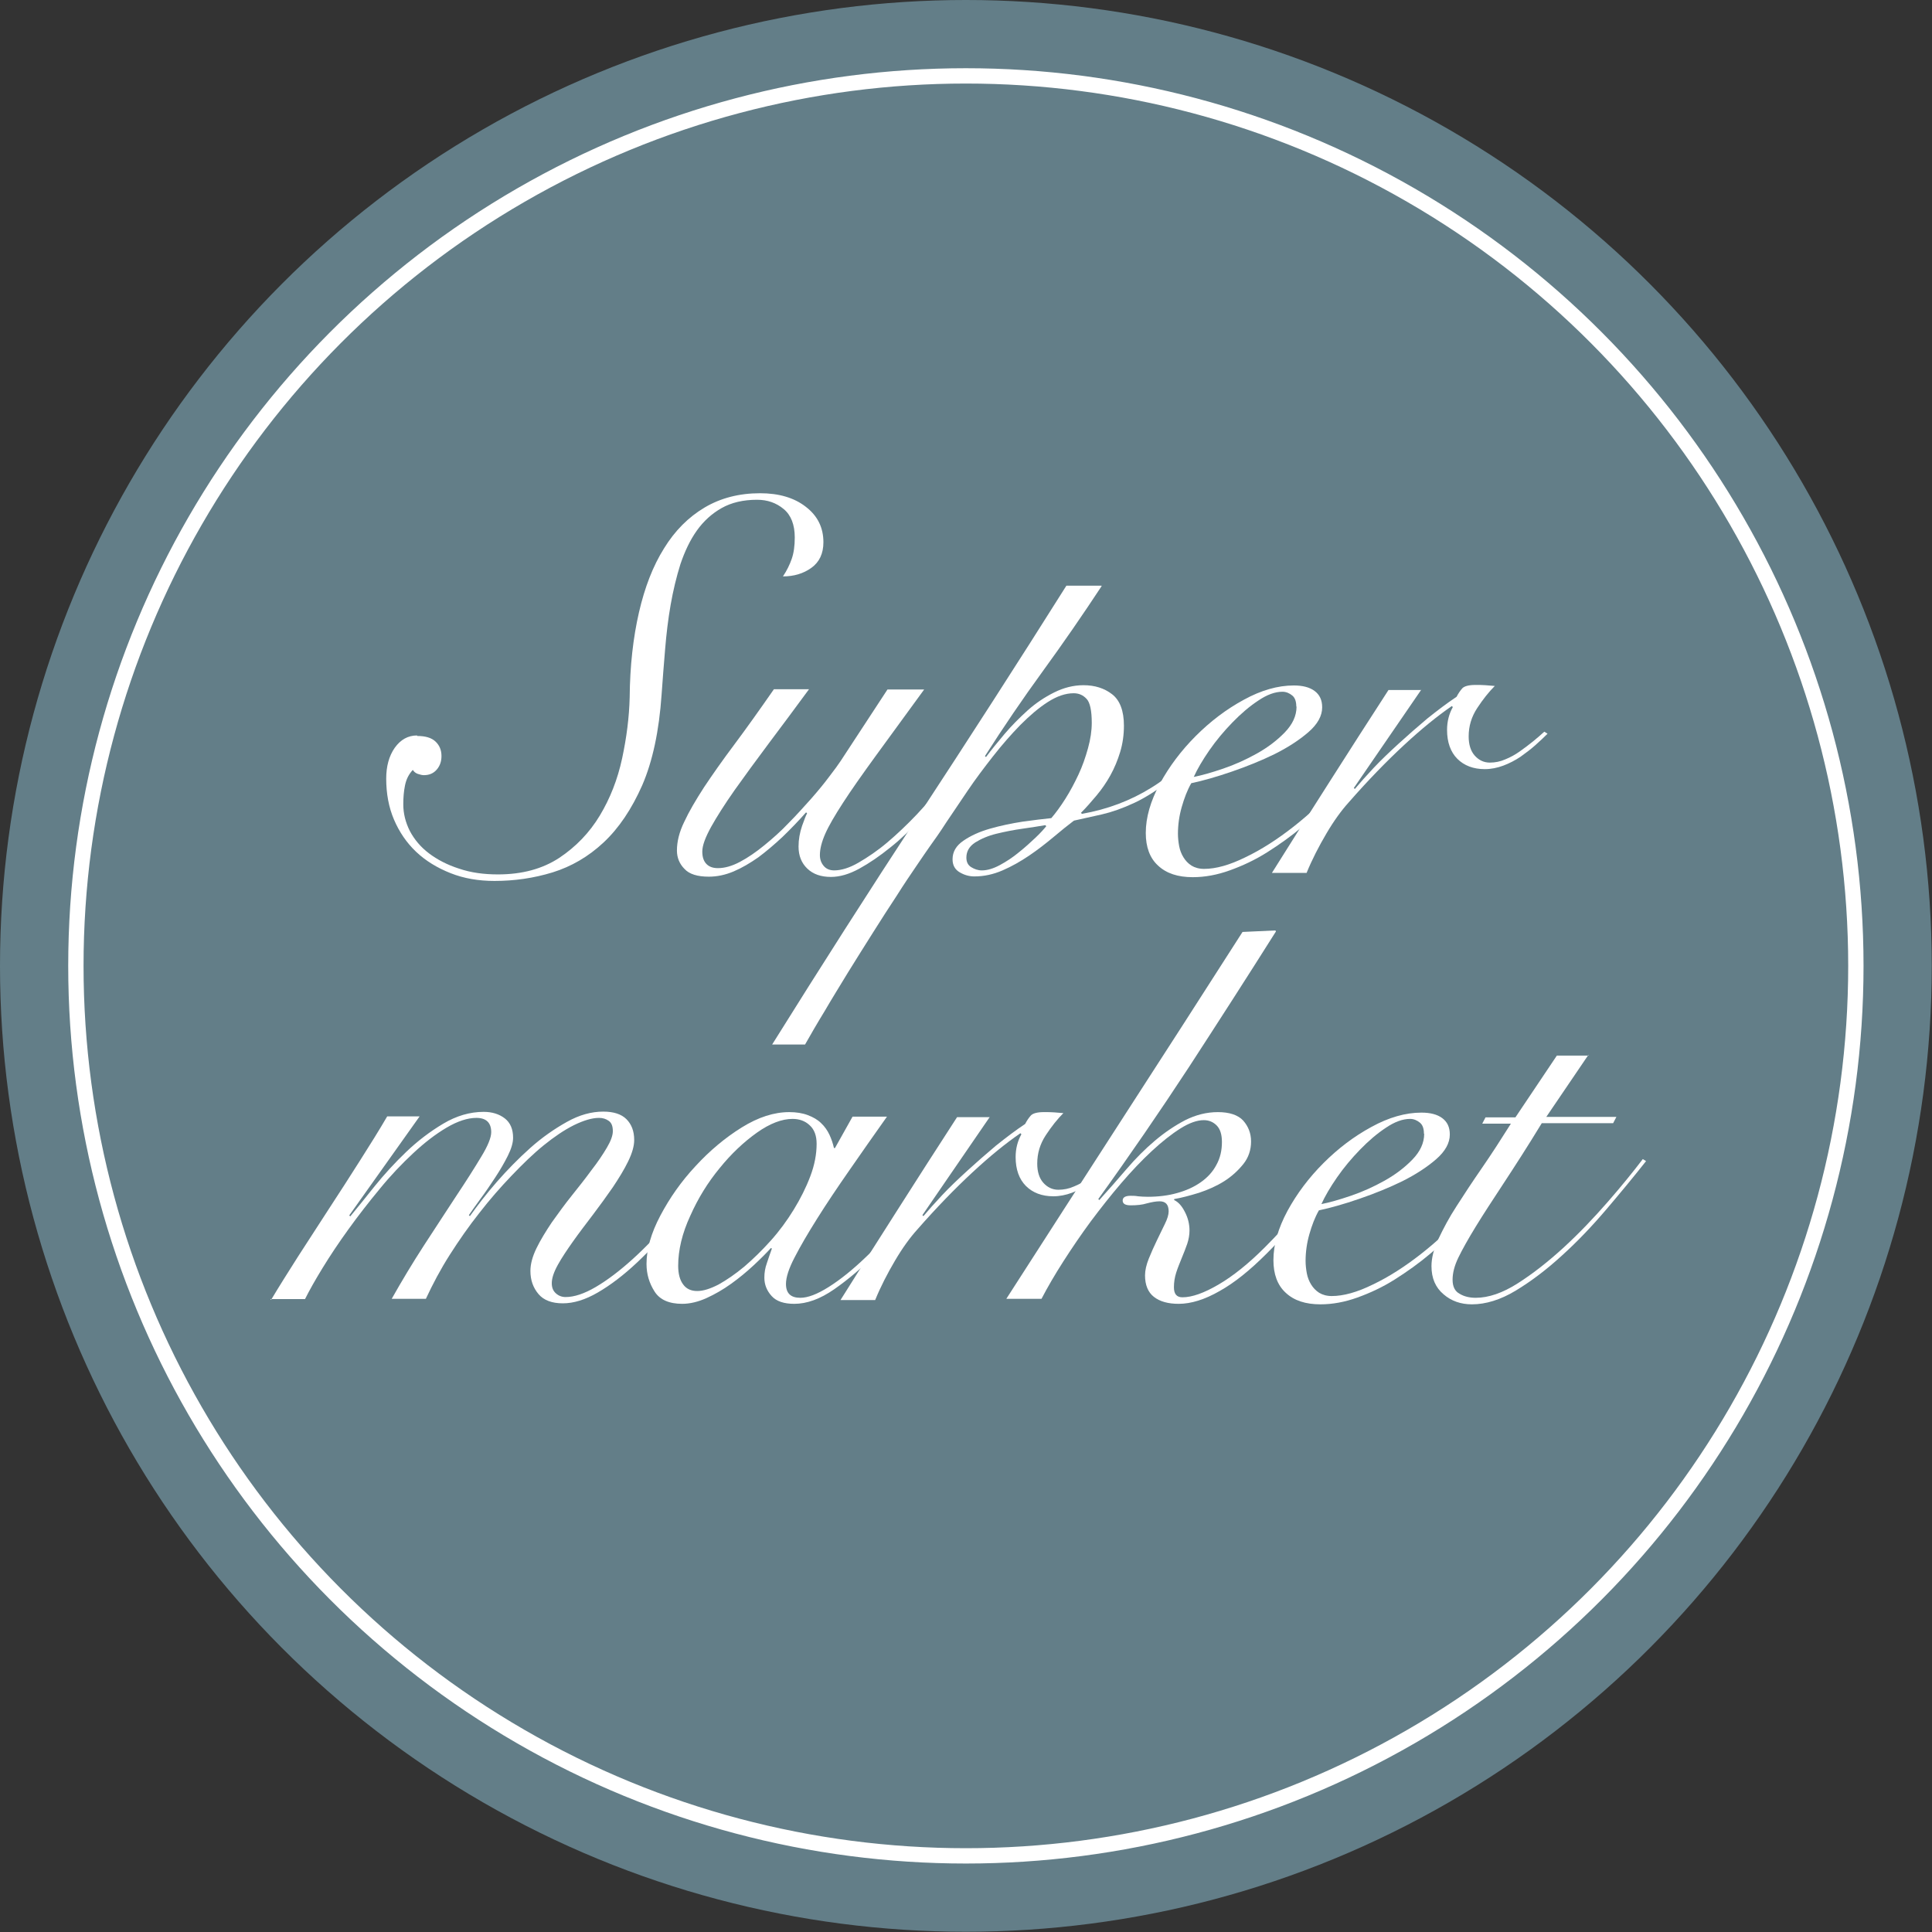 <?xml version="1.0" encoding="UTF-8"?><svg id="b" xmlns="http://www.w3.org/2000/svg" viewBox="0 0 76.89 76.89"><rect x="0" y="0" width="76.89" height="76.89" fill="#333333" stroke="none"/><defs><style>.d{fill:#637e88;}.e{fill:#fff;}.f{fill:none;stroke:#fff;stroke-miterlimit:10;stroke-width:.61px;}</style></defs><g id="c"><circle class="d" cx="38.44" cy="38.44" r="38.44"/><circle class="f" cx="38.44" cy="38.44" r="35.42"/><path class="e" d="M16.6,29.29c.33,0,.57.07.73.22.16.15.24.34.24.58,0,.21-.06.39-.19.54-.13.15-.3.22-.51.22-.07,0-.15-.02-.24-.05s-.16-.09-.2-.16c-.16.17-.26.37-.31.61s-.07.49-.07.76c0,.37.09.72.26,1.06.18.34.43.64.76.89s.73.46,1.2.61c.47.16.98.23,1.55.23.96,0,1.77-.22,2.44-.66.66-.44,1.2-1,1.61-1.68.41-.68.71-1.44.89-2.28s.28-1.64.3-2.42c.01-1.26.14-2.39.37-3.39.23-1,.56-1.85,1-2.55.43-.7.97-1.24,1.61-1.62.64-.38,1.38-.57,2.21-.57.75,0,1.36.18,1.82.54.47.36.7.83.7,1.41,0,.45-.16.79-.48,1.02-.32.23-.7.34-1.13.34.16-.24.27-.47.35-.7.08-.23.12-.51.12-.85,0-.51-.15-.89-.44-1.13-.3-.25-.65-.37-1.06-.37-.55,0-1.02.11-1.41.33-.39.22-.72.52-.99.9-.27.38-.48.83-.65,1.33-.16.51-.29,1.05-.39,1.62-.1.57-.17,1.16-.22,1.77s-.1,1.21-.14,1.8c-.1,1.46-.36,2.66-.77,3.61-.42.95-.93,1.71-1.54,2.28-.61.57-1.29.96-2.03,1.19-.75.23-1.52.34-2.31.34-.64,0-1.22-.1-1.75-.31-.53-.21-.99-.49-1.37-.85s-.67-.79-.88-1.28-.31-1.04-.31-1.63c0-.49.11-.9.34-1.23.23-.32.52-.49.89-.49Z"/><path class="e" d="M32.19,27.44c-.55.75-1.08,1.46-1.59,2.14-.51.68-.96,1.3-1.36,1.86-.4.57-.71,1.06-.94,1.47-.23.42-.35.74-.35.98,0,.23.06.39.17.5.11.11.26.16.45.16.27,0,.56-.08.88-.25.32-.17.64-.39.97-.66.33-.27.66-.56.97-.89.32-.32.61-.65.89-.96.28-.32.52-.61.72-.88.21-.27.36-.48.46-.63l1.86-2.84h1.46c-.76,1.04-1.41,1.93-1.94,2.66-.53.73-.96,1.34-1.29,1.85-.33.51-.57.92-.71,1.24-.14.32-.21.6-.21.84,0,.17.05.31.15.43.1.12.24.18.42.18.28,0,.61-.1.97-.31s.75-.47,1.14-.8.79-.71,1.18-1.12c.39-.42.75-.83,1.1-1.24.35-.41.66-.79.94-1.15.28-.36.5-.65.66-.88l.21.06c-.17.24-.4.55-.68.92s-.6.77-.95,1.19c-.35.42-.73.84-1.12,1.27-.4.43-.8.82-1.22,1.15-.42.34-.83.62-1.23.84s-.78.33-1.13.33c-.4,0-.71-.11-.94-.33-.23-.22-.35-.51-.35-.88,0-.28.05-.55.14-.82.09-.26.16-.43.2-.5l-.04-.04c-.3.34-.61.66-.93.97-.33.31-.65.58-.97.82-.33.23-.65.42-.98.56-.33.14-.66.21-.99.21-.45,0-.78-.1-.97-.31-.2-.2-.3-.45-.3-.73,0-.35.09-.73.29-1.14.19-.41.46-.87.79-1.38.34-.51.74-1.08,1.22-1.72.47-.63.99-1.36,1.56-2.18h1.4Z"/><path class="e" d="M43.84,23.33c-.75,1.14-1.53,2.27-2.33,3.37s-1.57,2.23-2.31,3.39l.04.04c.21-.28.46-.59.74-.92.28-.33.59-.64.91-.93.32-.29.68-.53,1.06-.72.38-.19.77-.29,1.17-.29.45,0,.83.12,1.14.36s.47.66.47,1.25c0,.37-.05.72-.15,1.05-.1.33-.23.64-.39.93s-.35.56-.55.8c-.21.25-.41.48-.62.69l.04.04c1.02-.18,1.94-.53,2.76-1.04.83-.51,1.65-1.27,2.47-2.29l.17.08c-.64.78-1.23,1.38-1.78,1.82-.55.44-1.06.77-1.53.99s-.9.37-1.29.46-.77.17-1.12.25c-.24.18-.51.4-.82.66-.3.25-.62.5-.96.73-.34.23-.69.43-1.06.59-.37.16-.74.24-1.12.24-.2,0-.39-.05-.58-.16-.19-.11-.29-.28-.29-.52,0-.3.14-.54.43-.74.29-.2.64-.36,1.06-.48.42-.12.85-.21,1.3-.28.45-.06.83-.11,1.14-.14.18-.21.37-.47.56-.77.19-.3.36-.62.52-.96s.28-.69.38-1.05c.1-.36.15-.7.15-1.01,0-.49-.07-.82-.21-.96-.14-.15-.31-.22-.51-.22-.33,0-.67.12-1.03.35-.36.23-.72.54-1.09.91-.37.38-.73.79-1.09,1.25s-.7.91-1.01,1.37-.59.87-.85,1.26c-.25.39-.47.7-.63.92-.13.18-.31.45-.55.8s-.51.75-.8,1.21c-.3.45-.61.94-.94,1.46-.33.52-.66,1.05-.99,1.58-.32.53-.64,1.04-.93,1.54-.3.49-.56.94-.78,1.33h-1.31c1.91-3.06,3.85-6.1,5.83-9.12s3.94-6.06,5.88-9.14h1.4ZM39.08,34.64c.21,0,.45-.07.71-.21.26-.14.52-.31.76-.51.25-.2.47-.4.67-.59s.34-.35.42-.45l-.04-.04c-.24.04-.54.09-.9.14s-.71.12-1.04.2-.61.2-.85.35c-.23.15-.35.35-.35.6,0,.17.06.3.19.38s.27.13.42.13Z"/><path class="e" d="M55.02,29.24c-.21.35-.48.74-.79,1.17-.32.42-.68.84-1.08,1.26-.4.42-.83.82-1.29,1.21-.46.39-.94.73-1.43,1.04s-.99.54-1.49.72c-.5.18-.99.27-1.47.27-.59,0-1.05-.15-1.38-.46-.33-.3-.49-.74-.49-1.3,0-.62.19-1.27.56-1.96.37-.68.85-1.32,1.43-1.9.58-.58,1.21-1.06,1.91-1.44.69-.38,1.36-.57,1.99-.57.35,0,.63.07.83.22.2.15.3.36.3.65,0,.34-.18.67-.55.99-.37.32-.82.61-1.34.87-.53.26-1.1.49-1.71.7-.61.21-1.14.36-1.61.46-.16.28-.28.6-.38.95-.1.35-.15.71-.15,1.06,0,.17.02.34.05.5s.09.31.17.44c.08.13.18.24.32.33.13.08.3.13.5.13.47,0,1.01-.15,1.64-.46.63-.3,1.27-.71,1.92-1.22.65-.51,1.27-1.09,1.86-1.74s1.1-1.32,1.53-2.01l.17.11ZM51.59,28.12c0-.2-.05-.35-.16-.44s-.24-.15-.39-.15c-.3,0-.62.12-.96.35-.35.23-.69.52-1.03.87-.34.35-.65.72-.92,1.11s-.48.75-.62,1.06c.31-.06.7-.17,1.17-.33s.91-.36,1.34-.6.8-.52,1.11-.84c.31-.32.47-.66.47-1.03Z"/><path class="e" d="M56.57,27.44l-2.69,3.92.04.04c.2-.24.45-.52.75-.84.3-.32.64-.64,1-.97.36-.33.74-.66,1.13-.99.4-.32.78-.61,1.17-.87.07-.14.15-.25.23-.34.08-.08.25-.13.51-.13.16,0,.29,0,.41.01s.24.02.37.03c-.24.24-.47.53-.7.88-.23.35-.34.72-.34,1.13,0,.32.08.58.24.76.16.18.36.28.6.28.21,0,.42-.04.62-.13.2-.08.4-.19.58-.32s.36-.26.53-.4c.17-.14.32-.27.44-.38l.13.08c-.14.14-.3.29-.49.46-.18.16-.38.31-.59.46-.21.14-.44.26-.68.35s-.49.14-.74.14c-.45,0-.82-.14-1.09-.41s-.41-.66-.41-1.15c0-.34.08-.64.23-.91l-.04-.04c-.58.4-1.21.91-1.91,1.56-.69.64-1.43,1.4-2.2,2.28-.28.31-.58.72-.88,1.23-.3.51-.57,1.03-.79,1.57h-1.38c.76-1.21,1.52-2.42,2.29-3.62.76-1.2,1.55-2.42,2.35-3.66h1.29Z"/><path class="e" d="M10.79,51.73c.31-.52.67-1.09,1.07-1.72.4-.62.81-1.25,1.23-1.9.42-.64.83-1.28,1.23-1.91.4-.63.77-1.22,1.09-1.77h1.29l-2.8,3.94.04.04c.27-.33.59-.72.97-1.2.38-.47.8-.93,1.26-1.37.46-.44.95-.81,1.47-1.12s1.06-.47,1.61-.47c.34,0,.62.09.84.26s.33.43.33.77c0,.2-.07.44-.21.72-.14.28-.31.57-.5.86-.19.29-.38.57-.58.84-.2.27-.35.49-.47.66l.04.04c.3-.42.65-.88,1.07-1.36.42-.48.86-.93,1.33-1.35.47-.42.96-.76,1.46-1.04.5-.28.98-.41,1.45-.41.41,0,.72.1.92.3.2.2.31.47.31.83,0,.24-.08.52-.24.85-.16.33-.37.67-.61,1.03-.25.36-.51.72-.79,1.09-.28.37-.55.72-.79,1.06s-.45.65-.61.94c-.16.29-.24.53-.24.73,0,.17.05.3.16.4.11.1.24.15.39.15.34,0,.74-.13,1.2-.4.46-.27.95-.64,1.48-1.12.53-.48,1.08-1.06,1.66-1.73.58-.67,1.17-1.41,1.76-2.21l.17.08c-.58.79-1.16,1.53-1.74,2.21s-1.14,1.28-1.68,1.79c-.54.51-1.07.91-1.57,1.2s-.96.43-1.39.43-.76-.12-.97-.37-.32-.55-.32-.92c0-.27.08-.57.24-.9.16-.33.37-.67.61-1.03.25-.35.51-.71.79-1.06.28-.35.55-.69.79-1.02.25-.32.45-.62.61-.89.16-.27.24-.49.24-.66,0-.2-.05-.33-.16-.41-.11-.08-.24-.12-.39-.12-.28,0-.61.1-1,.29-.38.19-.78.46-1.2.8s-.84.75-1.28,1.21c-.44.46-.87.95-1.28,1.48-.42.53-.81,1.09-1.18,1.67s-.68,1.17-.95,1.75h-1.36c.4-.71.82-1.41,1.28-2.12s.89-1.36,1.28-1.96c.4-.6.73-1.12,1-1.57.27-.44.4-.77.4-.98,0-.38-.2-.57-.59-.57-.35,0-.75.13-1.19.39-.44.26-.88.6-1.33,1.02-.45.42-.9.89-1.33,1.42-.44.53-.85,1.06-1.24,1.6-.39.54-.73,1.05-1.03,1.54-.3.49-.53.9-.7,1.24h-1.38Z"/><path class="e" d="M33.92,44.44h1.38c-.52.73-1.02,1.45-1.5,2.14-.48.69-.91,1.33-1.28,1.92s-.67,1.1-.9,1.55c-.23.44-.34.79-.34,1.05,0,.37.19.55.57.55.3,0,.67-.14,1.13-.43.46-.29.96-.69,1.49-1.2.54-.51,1.09-1.1,1.65-1.78s1.1-1.4,1.61-2.16l.13.04c-.38.58-.83,1.2-1.35,1.87s-1.06,1.3-1.62,1.87c-.56.58-1.13,1.06-1.69,1.45-.56.39-1.09.58-1.59.58-.41,0-.71-.1-.9-.31s-.29-.45-.29-.73c0-.2.03-.39.1-.58.06-.19.13-.38.2-.58l-.04-.02c-.18.2-.41.43-.69.69-.28.26-.57.5-.89.73-.32.23-.65.42-.98.57s-.66.23-.97.23c-.52,0-.89-.16-1.1-.49-.21-.33-.32-.69-.32-1.1,0-.58.18-1.22.55-1.92s.83-1.36,1.4-1.97c.56-.61,1.18-1.13,1.84-1.54.66-.41,1.29-.61,1.89-.61.28,0,.53.04.74.12.21.08.39.18.53.32.14.13.25.29.33.46.08.17.14.35.18.53h.04l.7-1.25ZM26.99,50.37c0,.33.07.58.2.75.13.18.32.26.56.26s.52-.09.85-.26c.32-.18.66-.41,1.02-.71.35-.3.7-.64,1.05-1.03.35-.39.65-.8.92-1.24.27-.44.49-.88.66-1.33.17-.45.25-.88.25-1.29,0-.32-.09-.57-.28-.74-.18-.17-.41-.25-.68-.25-.42,0-.9.18-1.42.55s-1.02.84-1.48,1.41c-.47.57-.86,1.2-1.17,1.9-.32.69-.48,1.36-.48,1.99Z"/><path class="e" d="M39.4,44.44l-2.69,3.92.04.04c.2-.24.45-.52.75-.84.3-.32.64-.64,1-.97.36-.33.74-.66,1.13-.99.4-.32.78-.61,1.17-.87.07-.14.15-.25.23-.34.08-.08.25-.13.51-.13.16,0,.29,0,.41.01s.24.02.37.03c-.24.24-.47.53-.7.88-.23.35-.34.72-.34,1.13,0,.32.08.58.24.76.16.18.36.28.6.28.21,0,.42-.04.62-.13.2-.08.4-.19.58-.32s.36-.26.53-.4c.17-.14.32-.27.44-.38l.13.08c-.14.14-.3.29-.49.46-.18.16-.38.31-.59.46-.21.14-.44.26-.68.35s-.49.14-.74.14c-.45,0-.82-.14-1.09-.41s-.41-.66-.41-1.15c0-.34.08-.64.23-.91l-.04-.04c-.58.4-1.21.91-1.91,1.56-.69.64-1.43,1.4-2.2,2.28-.28.31-.58.72-.88,1.23-.3.51-.57,1.03-.79,1.57h-1.38c.76-1.21,1.52-2.42,2.29-3.62.76-1.2,1.55-2.42,2.35-3.66h1.29Z"/><path class="e" d="M50.78,37.07c-1.16,1.84-2.32,3.64-3.47,5.41-1.16,1.77-2.36,3.52-3.6,5.24l.04.04c.37-.41.73-.82,1.09-1.24.36-.42.73-.79,1.12-1.12.39-.33.79-.6,1.21-.82.42-.21.85-.32,1.3-.32s.8.11,1.01.34c.2.23.31.5.31.83s-.1.64-.31.9c-.21.26-.46.49-.76.68-.3.19-.64.34-1,.46-.36.11-.69.2-.99.25v.04c.17.08.31.24.43.48.12.23.18.48.18.73,0,.17-.03.35-.09.53-.06.18-.14.37-.22.57-.08.2-.16.39-.22.58s-.09.38-.09.58c0,.27.11.4.34.4.38,0,.86-.17,1.44-.51s1.19-.83,1.84-1.48c.45-.45.91-.95,1.38-1.5s.97-1.21,1.5-1.99l.19.13c-.27.38-.66.9-1.18,1.57-.52.66-1.12,1.34-1.81,2.03s-1.29,1.17-1.88,1.5c-.59.34-1.14.51-1.63.51-.42,0-.75-.09-.99-.28-.23-.18-.35-.47-.35-.85,0-.2.05-.42.15-.67s.21-.49.32-.72c.11-.23.22-.45.32-.66.1-.2.15-.37.15-.5,0-.27-.12-.4-.36-.4-.14,0-.31.03-.5.08-.19.06-.41.08-.65.08-.21,0-.32-.06-.32-.19s.11-.19.32-.19c.08,0,.18,0,.29.02.11.01.24.02.39.02.42,0,.82-.05,1.17-.15.36-.1.67-.24.94-.43.27-.19.48-.42.62-.69.15-.27.22-.57.22-.91,0-.3-.07-.52-.21-.66-.14-.14-.31-.21-.51-.21-.27,0-.58.11-.93.33-.35.22-.73.52-1.13.89s-.81.8-1.23,1.29c-.42.49-.82,1-1.21,1.52-.39.53-.75,1.06-1.09,1.59s-.63,1.03-.87,1.49h-1.4c1.57-2.44,3.13-4.87,4.69-7.28,1.56-2.41,3.13-4.85,4.71-7.32l1.31-.06Z"/><path class="e" d="M60.1,46.24c-.21.35-.48.74-.79,1.17-.32.42-.68.84-1.08,1.26-.4.42-.83.82-1.29,1.21-.46.39-.94.73-1.43,1.04s-.99.54-1.49.72c-.5.18-.99.27-1.47.27-.59,0-1.05-.15-1.38-.46-.33-.3-.49-.74-.49-1.3,0-.62.19-1.27.56-1.96.37-.68.85-1.32,1.43-1.9.58-.58,1.21-1.06,1.91-1.44.69-.38,1.36-.57,1.99-.57.35,0,.63.07.83.22.2.15.3.36.3.65,0,.34-.18.67-.55.99-.37.32-.82.61-1.34.87-.53.26-1.1.49-1.71.7-.61.21-1.14.36-1.61.46-.16.28-.28.6-.38.95-.1.35-.15.71-.15,1.06,0,.17.02.34.05.5s.09.31.17.44c.08.13.18.24.32.33.13.08.3.13.5.13.47,0,1.01-.15,1.64-.46.63-.3,1.27-.71,1.92-1.22.65-.51,1.27-1.09,1.86-1.74s1.1-1.32,1.53-2.01l.17.11ZM56.67,45.12c0-.2-.05-.35-.16-.44s-.24-.15-.39-.15c-.3,0-.62.12-.96.35-.35.23-.69.52-1.03.87-.34.35-.65.72-.92,1.11s-.48.75-.62,1.06c.31-.06.7-.17,1.17-.33s.91-.36,1.34-.6.8-.52,1.11-.84c.31-.32.47-.66.47-1.03Z"/><path class="e" d="M63.21,41.99l-1.67,2.46h2.79l-.13.25h-2.84c-.56.92-1.07,1.71-1.51,2.38-.44.67-.82,1.25-1.12,1.74s-.53.9-.69,1.23-.23.62-.23.88c0,.27.09.46.28.56.18.11.4.16.64.16.51,0,1.07-.19,1.68-.58s1.22-.87,1.83-1.43,1.19-1.17,1.74-1.8c.55-.63,1.02-1.21,1.4-1.71l.13.08c-.48.61-1.01,1.25-1.58,1.92-.57.67-1.16,1.29-1.77,1.84-.61.56-1.22,1.02-1.83,1.39-.61.37-1.2.55-1.75.55-.44,0-.82-.13-1.13-.4-.32-.27-.48-.64-.48-1.12,0-.32.09-.69.28-1.09s.42-.84.72-1.3c.3-.47.63-.97,1.01-1.52s.76-1.14,1.15-1.76h-1.14l.13-.25h1.19l1.65-2.46h1.27Z"/></g></svg>